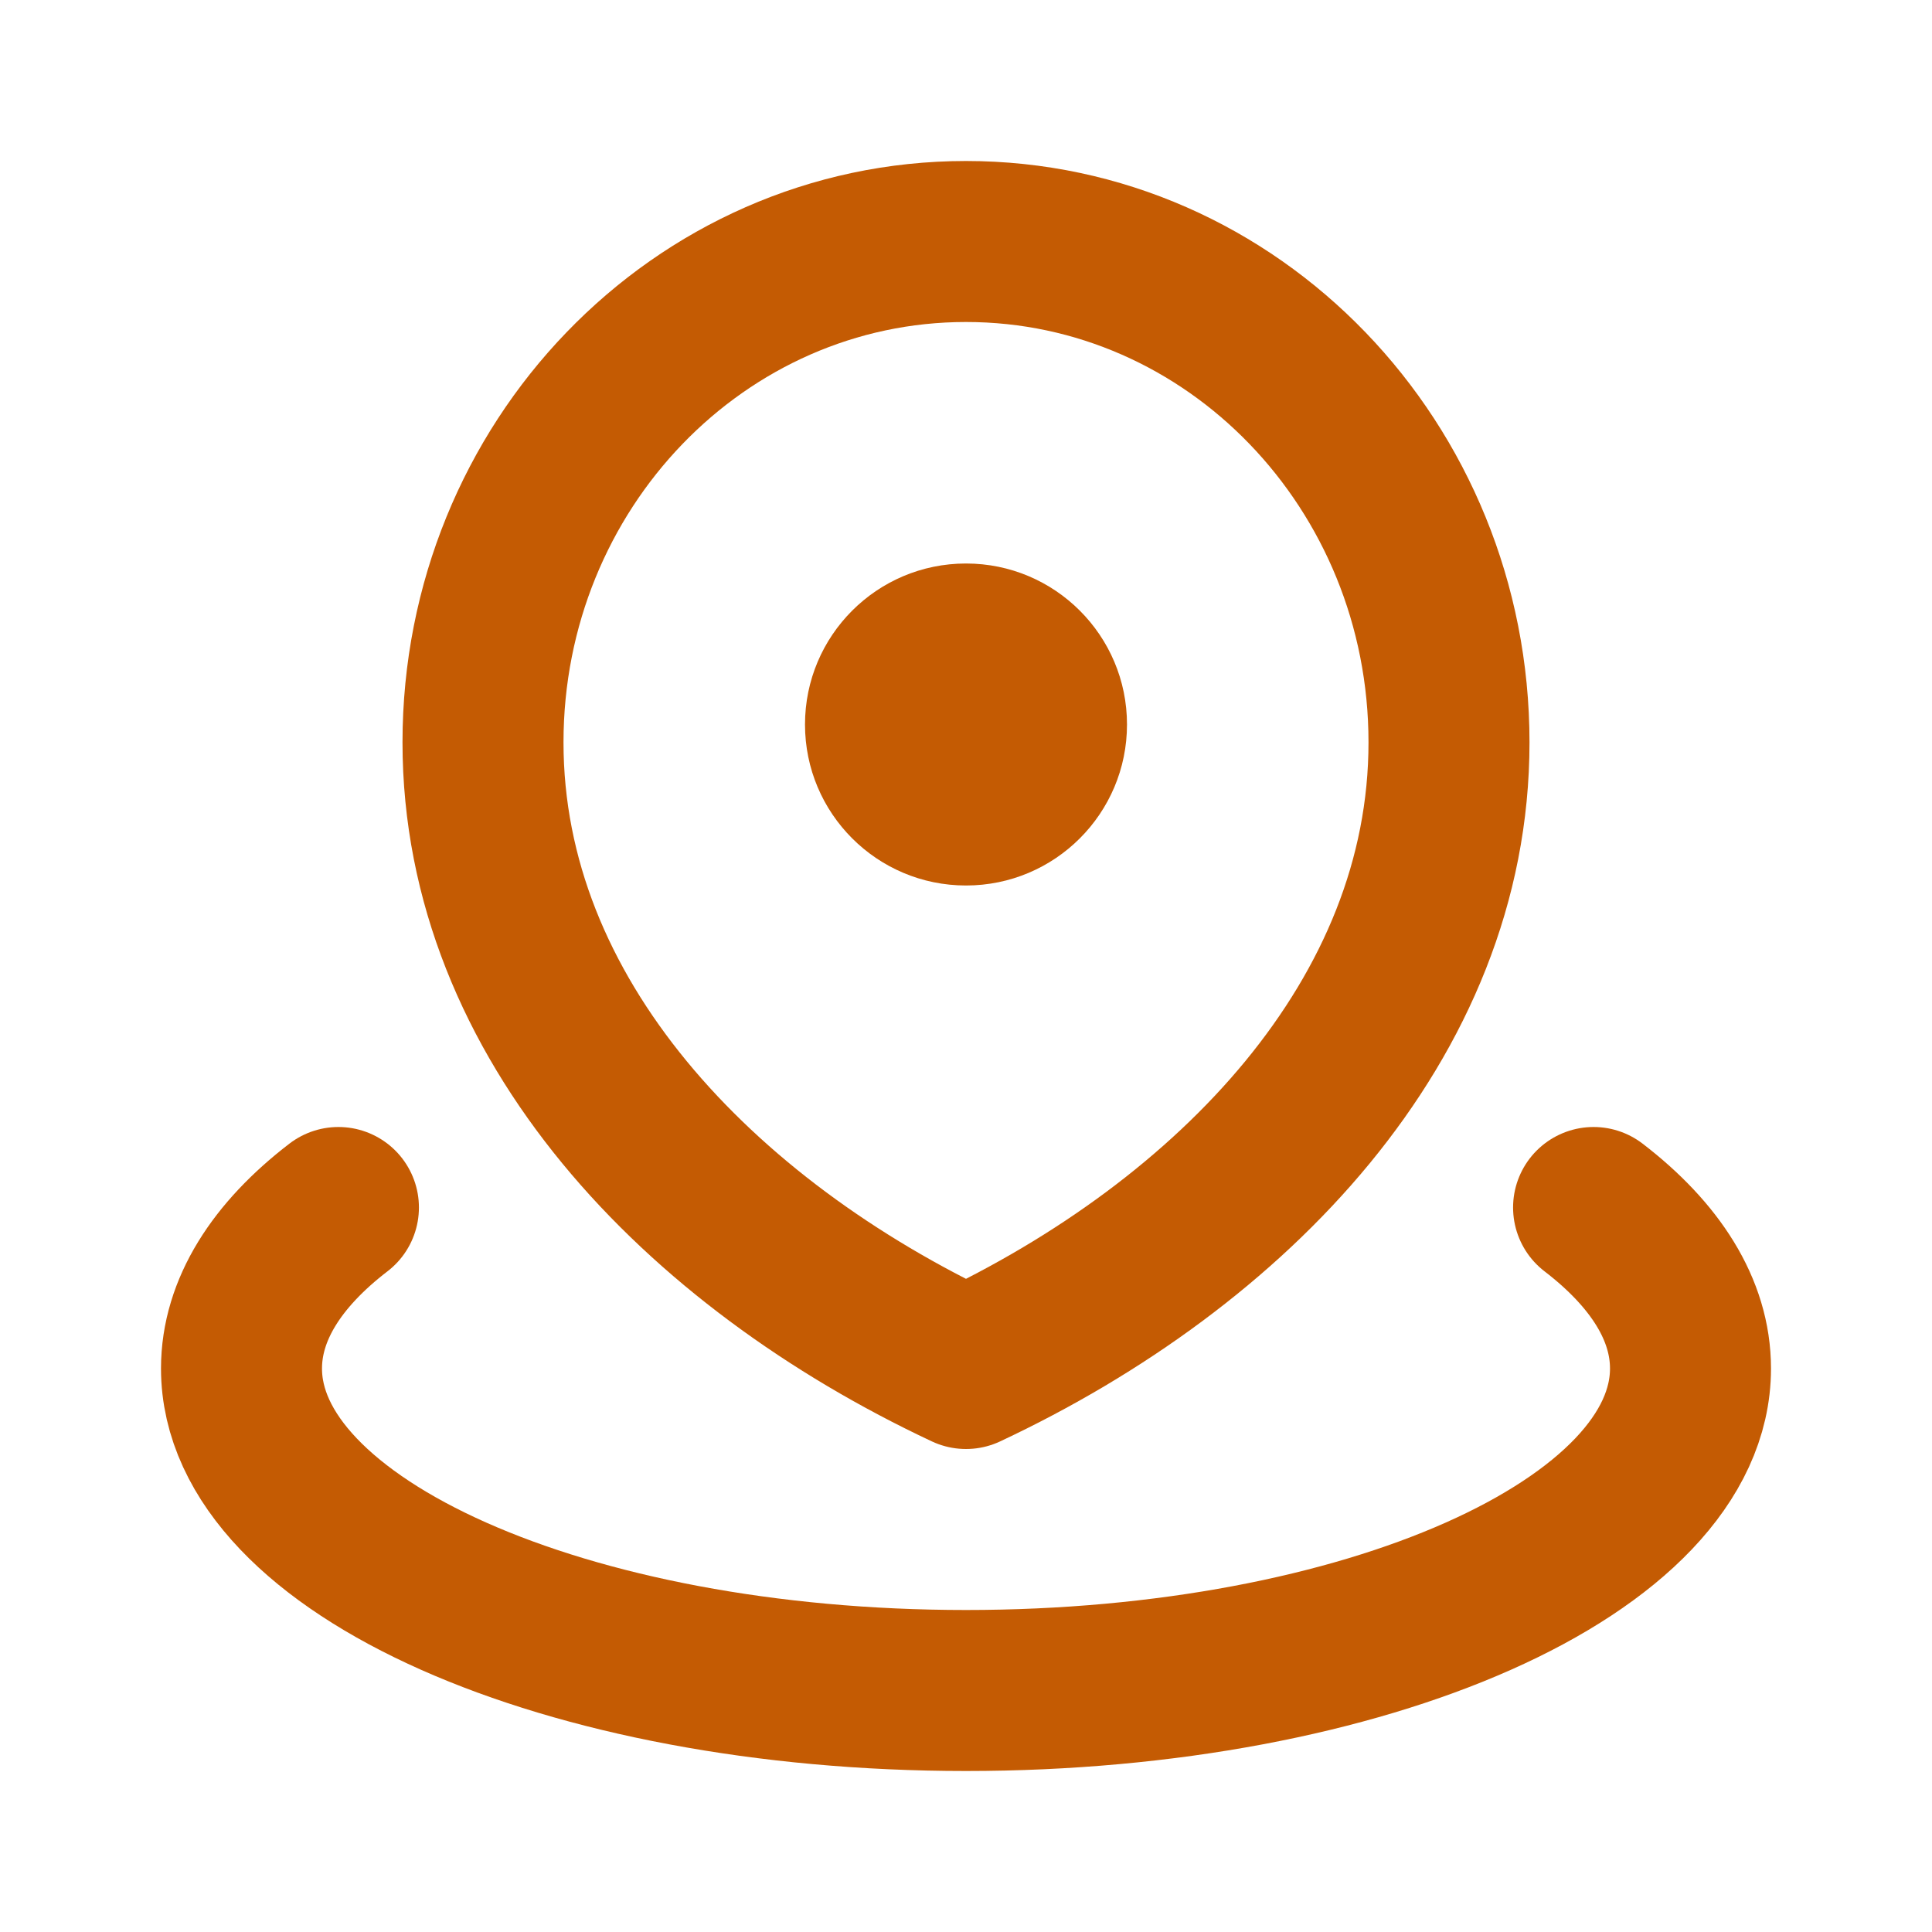 <svg width="24" height="24" viewBox="0 0 24 24" fill="none" xmlns="http://www.w3.org/2000/svg"><path d="M4.204 15C3.438 15.588 3 16.271 3 17c0 2.21 4.03 4 9 4s9-1.79 9-4c0-.729-.438-1.412-1.204-2M18 9.222c0 3.437-2.686 6.222-6 7.778-3.314-1.556-6-4.341-6-7.778C6 5.786 8.686 3 12 3s6 2.786 6 6.222Z" stroke="#C45B03" stroke-width="2" stroke-linecap="round" stroke-linejoin="round"/><circle cx="12" cy="9" r="2" fill="#C45B03"/></svg>